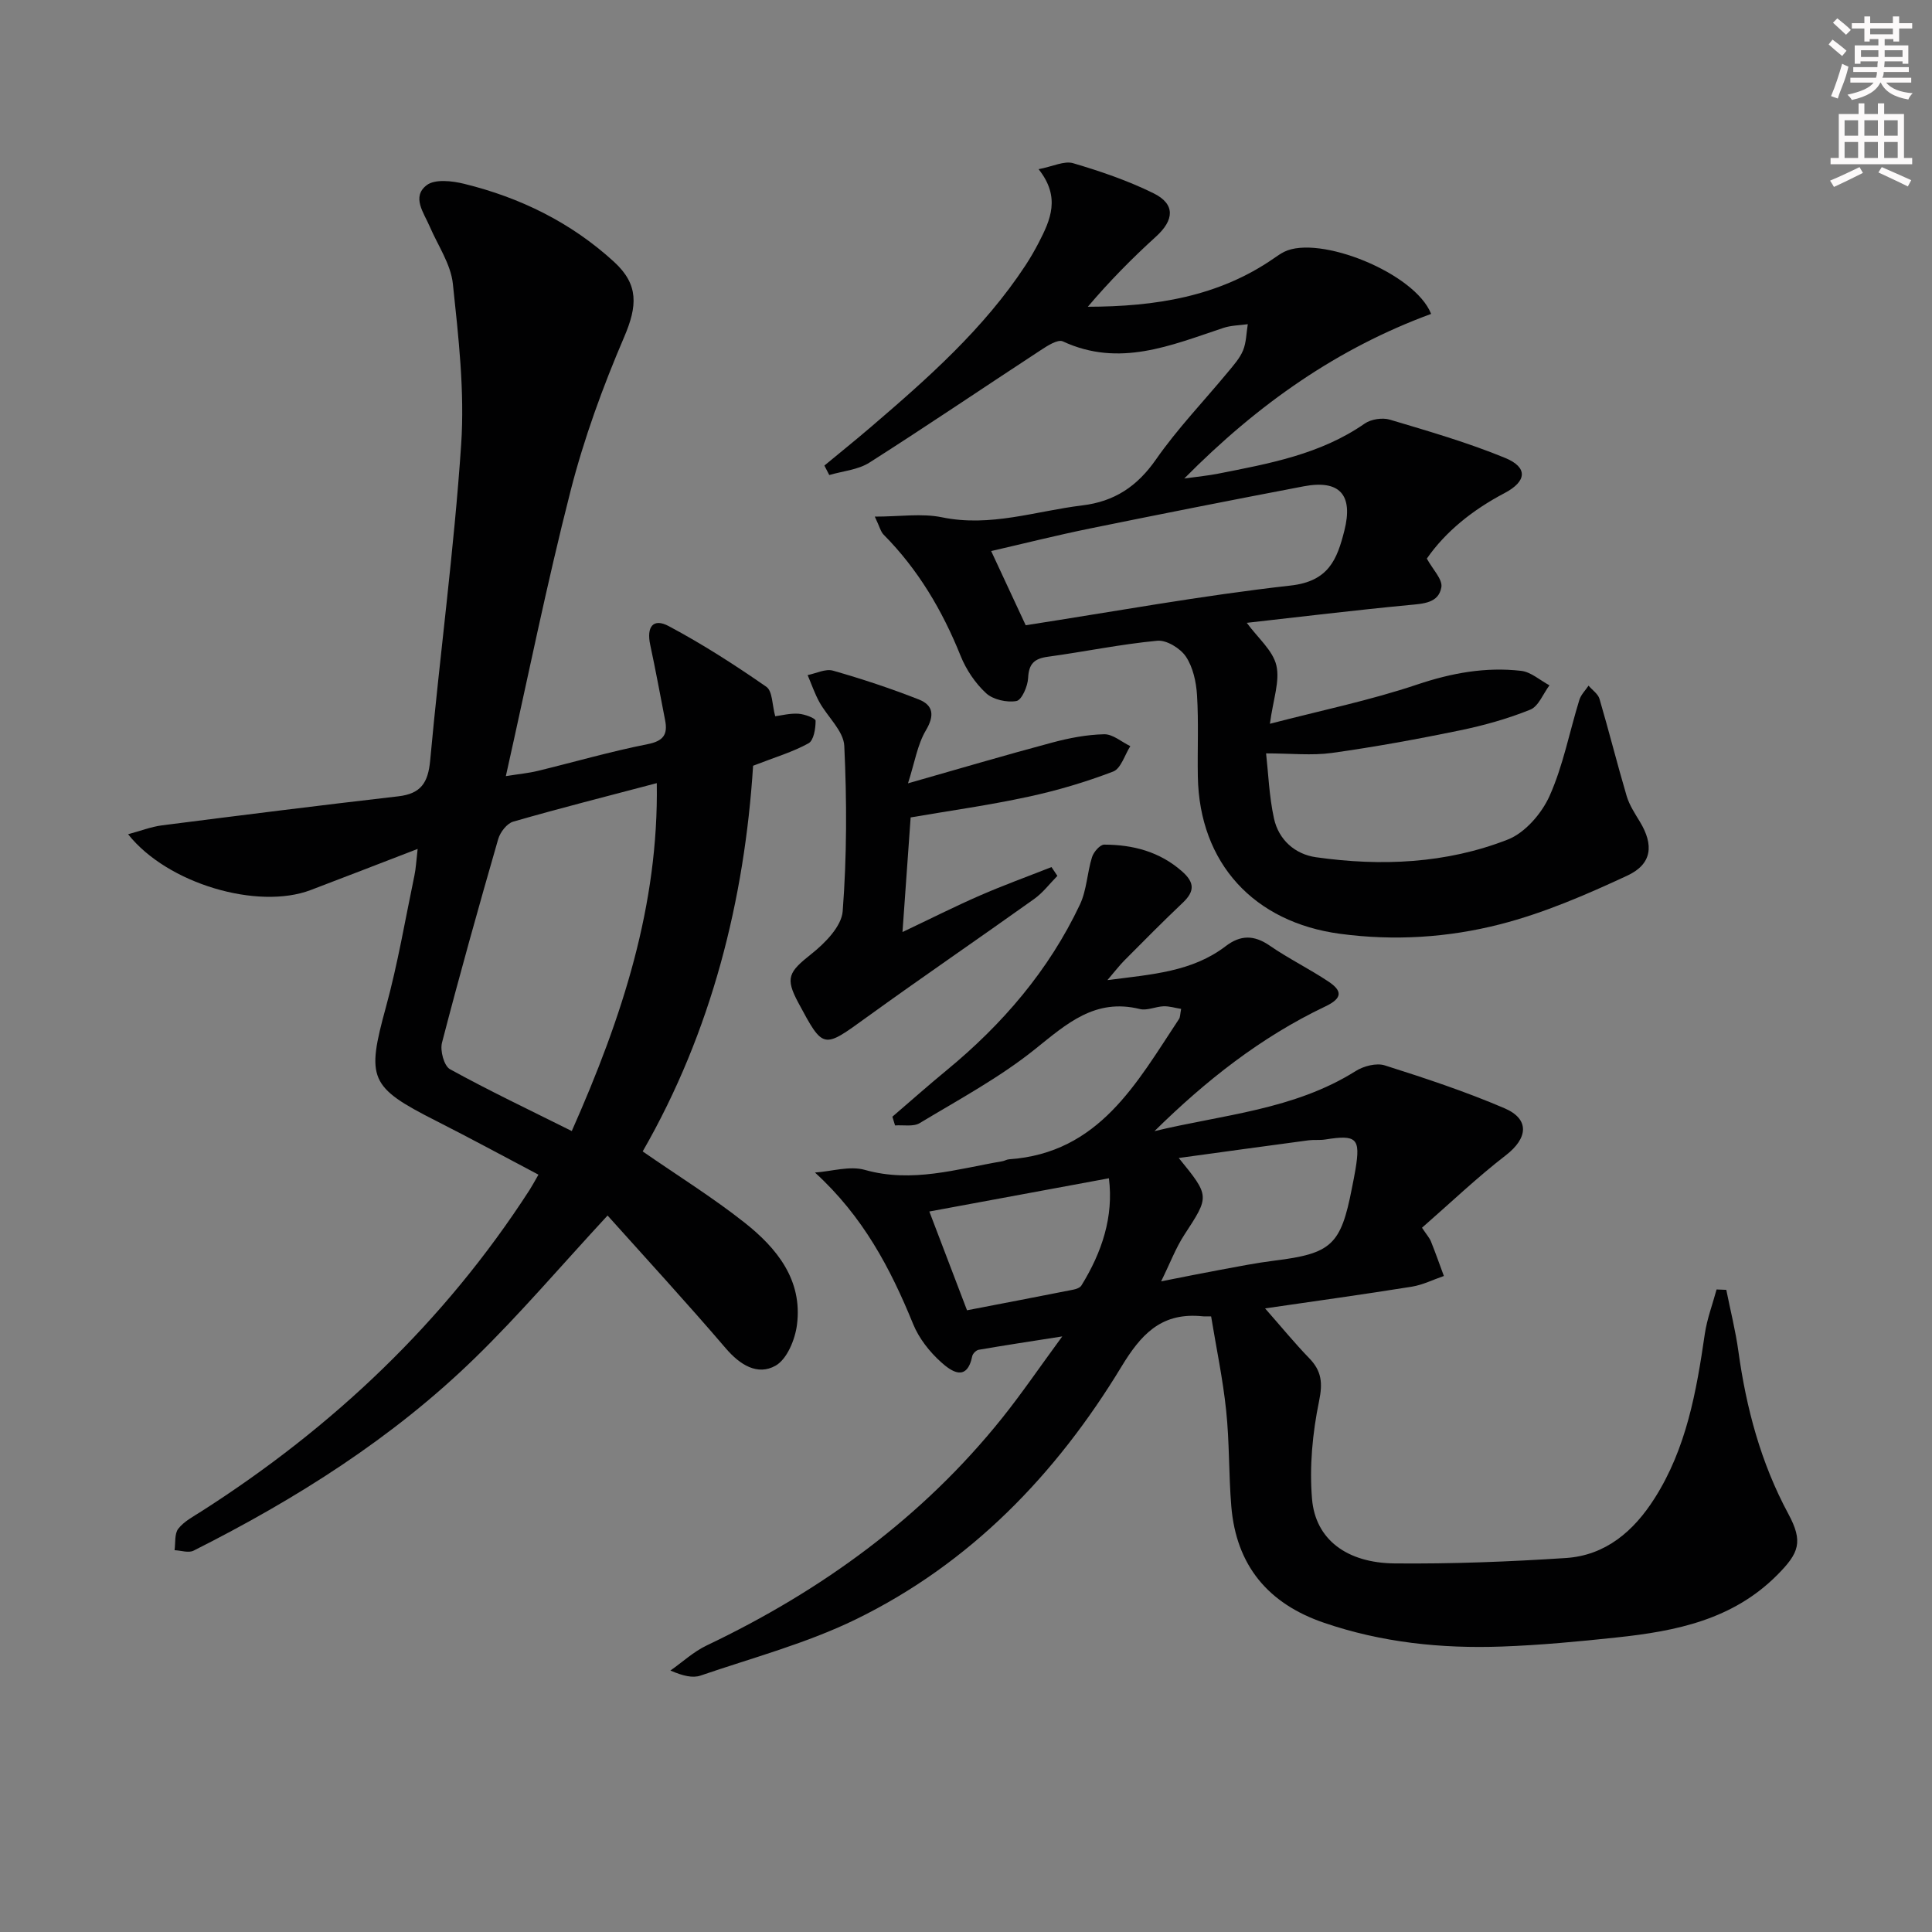 <svg enable-background="new 0 0 400 400" viewBox="0 0 400 400" xmlns="http://www.w3.org/2000/svg"><rect x="0" y="0" width="400" height="400" fill="#808080" stroke="none"/><g fill="#010102"><path d="m249.2 272.54c-.33-.03-.65-.06-.98-.08-7.99-.53-12.06 3.94-16.03 10.48-13.53 22.32-31.28 40.74-54.96 52.31-10.2 4.98-21.39 7.96-32.19 11.66-1.63.56-3.62.08-6.24-1.04 2.49-1.75 4.79-3.9 7.5-5.19 23.78-11.33 44.63-26.43 61.18-47.09 4.03-5.03 7.66-10.38 12.45-16.9-6.8 1.07-12.06 1.86-17.31 2.77-.51.09-1.21.78-1.32 1.29-1.13 5.55-4.45 3.07-6.44 1.29-2.4-2.15-4.61-4.96-5.81-7.92-4.69-11.5-10.34-22.25-20.32-31.36 3.46-.24 7.18-1.43 10.32-.55 9.81 2.77 19.04-.18 28.44-1.78.49-.08.95-.38 1.43-.41 18.66-1.3 26.41-15.81 35.19-29.06.25-.38.21-.95.43-2.08-1.26-.2-2.45-.58-3.63-.54-1.65.06-3.42.94-4.91.57-9.28-2.29-15.14 3.04-21.72 8.32-7.33 5.88-15.77 10.42-23.87 15.3-1.32.79-3.38.35-5.1.48-.18-.6-.37-1.2-.55-1.81 3.73-3.2 7.4-6.46 11.19-9.58 11.6-9.54 21.2-20.72 27.64-34.35 1.41-2.99 1.49-6.58 2.5-9.8.33-1.07 1.66-2.61 2.53-2.6 5.93.02 11.43 1.43 16.09 5.52 2.67 2.34 2.65 4.17.15 6.53-4.11 3.89-8.09 7.93-12.09 11.95-.99 1-1.85 2.13-3.49 4.05 9.3-1.19 17.56-1.73 24.49-7.03 3.06-2.34 5.86-2.34 9.09-.12 3.91 2.7 8.22 4.81 12.18 7.45 2.86 1.91 2.99 3.43-.68 5.17-13.32 6.34-24.77 15.38-35.34 25.8 14.13-3.41 28.89-4.4 41.66-12.44 1.65-1.04 4.3-1.73 6.04-1.17 8.36 2.65 16.72 5.42 24.77 8.87 5.29 2.27 4.83 6.23.26 9.75-6 4.63-11.51 9.9-17.34 14.99 1 1.5 1.56 2.11 1.85 2.83.95 2.36 1.79 4.77 2.68 7.16-2.2.75-4.36 1.84-6.62 2.21-9.92 1.59-19.88 2.97-30.4 4.5 3.42 3.88 6.14 7.22 9.13 10.3 2.58 2.66 2.83 5.11 2.05 8.9-1.36 6.59-2.02 13.56-1.46 20.24.7 8.38 7.17 13.27 17.14 13.36 11.8.11 23.64-.35 35.42-1.12 8.25-.54 14.07-5.59 18.36-12.35 6.6-10.37 8.67-22.14 10.4-34.03.46-3.13 1.61-6.15 2.44-9.22.67.03 1.34.05 2.01.08.85 4.25 1.92 8.46 2.51 12.75 1.63 11.78 4.65 23.08 10.33 33.62 3.14 5.82 2.21 8.13-2.29 12.66-9.21 9.27-20.97 11.63-33.16 12.93-7.93.85-15.88 1.6-23.85 1.89-12.53.45-24.89-.83-36.85-4.93-11.55-3.95-18.15-11.86-19.17-24.08-.55-6.61-.37-13.29-1.07-19.88-.68-6.52-2.05-12.97-3.11-19.46-.5 0-1.02 0-1.55-.01zm-8.8-7.25c4.77-.94 8.46-1.69 12.15-2.37 3.74-.69 7.47-1.44 11.24-1.91 11.88-1.47 13.82-3.22 16.11-15.02.25-1.3.53-2.59.74-3.9 1.06-6.43.25-7.21-6.26-6.17-1.14.18-2.33.02-3.47.17-8.77 1.17-17.53 2.38-26.86 3.66 6.47 7.95 6.38 7.89 1.13 15.94-1.75 2.69-2.9 5.78-4.78 9.6zm-40.19 5.99c7.42-1.43 14.72-2.83 22-4.27.61-.12 1.41-.4 1.69-.87 4.25-6.89 6.69-14.21 5.69-22.19-12.82 2.37-25.03 4.63-37.18 6.88 2.35 6.14 4.98 13.05 7.8 20.45z"/><path d="m125.79 251.66c-9.77 10.56-18.18 20.46-27.45 29.49-17.07 16.63-37.05 29.22-58.27 39.9-1.03.52-2.6-.04-3.93-.1.22-1.51-.04-3.39.77-4.44 1.17-1.51 3.06-2.5 4.74-3.57 27.3-17.44 50.33-39.24 67.97-66.54.53-.83 1-1.7 1.86-3.2-7.17-3.78-14.13-7.56-21.18-11.13-13.88-7.03-14.46-8.73-10.39-23.59 2.45-8.96 4-18.16 5.9-27.26.3-1.43.36-2.9.66-5.46-7.81 3.01-14.98 5.79-22.16 8.52-10.91 4.14-29.63-1.26-37.79-11.56 2.62-.7 4.78-1.55 7.02-1.84 16.3-2.08 32.6-4.13 48.92-6.01 4.67-.54 6.17-2.79 6.6-7.4 2-21.83 4.95-43.59 6.42-65.45.74-11.01-.55-22.23-1.72-33.27-.43-4.07-3.1-7.92-4.79-11.85-1.22-2.85-3.8-6.14-.63-8.56 1.69-1.3 5.25-.9 7.73-.29 11.63 2.85 22.16 8.01 31.07 16.17 5.13 4.7 4.84 9.13 2.08 15.57-4.42 10.31-8.31 20.98-11.09 31.84-4.92 19.23-8.85 38.72-13.4 59.06 2.85-.46 4.76-.63 6.59-1.08 7.58-1.84 15.08-4.02 22.72-5.53 3.32-.65 4.25-2 3.66-4.99-1.01-5.2-1.97-10.41-3.08-15.59-.8-3.73.61-5.59 3.83-3.87 6.99 3.72 13.7 8.04 20.21 12.56 1.3.9 1.2 3.81 1.84 6.1 1.29-.16 3.07-.64 4.81-.52 1.27.08 3.55.93 3.55 1.45.01 1.61-.38 4.07-1.46 4.67-3.25 1.8-6.9 2.87-11.48 4.65-1.76 27.65-8.56 54.99-22.86 79.85 7.29 5.05 14.48 9.52 21.08 14.73 6.7 5.29 12.07 11.89 10.86 21.19-.39 3.04-2.06 7.1-4.43 8.44-3.73 2.1-7.36-.15-10.31-3.6-8.07-9.43-16.47-18.56-24.47-27.49zm10.19-89.52c-10.24 2.7-20.03 5.18-29.72 7.97-1.3.37-2.7 2.18-3.11 3.6-4.04 14.01-7.98 28.06-11.64 42.17-.43 1.64.42 4.81 1.66 5.49 8.08 4.45 16.43 8.42 25.21 12.8 10.51-23.69 18-46.79 17.6-72.03z"/><path d="m262.13 155.98c.46 4.09.63 8.87 1.63 13.46.96 4.41 4.33 7.42 8.7 8.04 13.48 1.91 26.97 1.33 39.71-3.66 3.58-1.4 7.03-5.4 8.66-9.05 2.81-6.28 4.11-13.24 6.16-19.87.33-1.07 1.25-1.97 1.9-2.94.78.91 1.96 1.69 2.27 2.74 1.96 6.67 3.65 13.43 5.62 20.1.56 1.88 1.7 3.61 2.73 5.31 2.93 4.83 2.56 8.78-2.6 11.18-8.52 3.96-17.29 7.76-26.35 10.08-10.76 2.75-21.88 3.47-33.14 1.96-17.76-2.38-29.1-14.56-29.42-32.55-.1-5.62.18-11.26-.17-16.86-.17-2.74-.83-5.78-2.31-7.99-1.15-1.71-4.01-3.46-5.92-3.27-7.58.71-15.08 2.28-22.64 3.31-2.82.38-3.96 1.45-4.1 4.41-.08 1.71-1.32 4.56-2.42 4.76-1.99.35-4.83-.28-6.28-1.62-2.25-2.07-4.13-4.88-5.28-7.74-3.77-9.38-8.79-17.88-15.93-25.08-.62-.62-.83-1.65-1.83-3.74 5.2 0 9.71-.72 13.9.14 10.03 2.08 19.4-1.29 29.04-2.46 6.67-.8 11.38-3.93 15.27-9.51 4.45-6.39 9.92-12.08 14.9-18.1 1.16-1.41 2.45-2.83 3.13-4.48.68-1.66.68-3.61.98-5.43-1.68.24-3.44.24-5.02.76-10.86 3.61-21.56 8.24-33.27 2.8-1.05-.49-3.23.93-4.63 1.85-11.82 7.73-23.51 15.67-35.42 23.25-2.36 1.5-5.52 1.75-8.31 2.57-.34-.65-.67-1.31-1.01-1.96 3.22-2.67 6.48-5.28 9.65-8 11.77-10.08 23.37-20.33 31.98-33.44 1-1.53 1.92-3.12 2.76-4.74 2.4-4.66 4.58-9.37-.04-15.18 2.96-.57 5.31-1.78 7.15-1.24 5.67 1.67 11.35 3.61 16.64 6.22 4.55 2.24 4.31 5.54.5 8.99-4.97 4.51-9.68 9.3-14.1 14.51 13.95-.03 27.05-2.07 38.54-10.04.68-.47 1.37-.96 2.11-1.33 7.22-3.58 27.08 4.35 30.43 12.85-19.23 7.07-35.71 18.51-51.11 34.08 3.08-.43 5.03-.61 6.94-.99 10.6-2.09 21.24-4 30.41-10.38 1.33-.92 3.68-1.28 5.23-.81 8.04 2.4 16.14 4.74 23.88 7.93 4.7 1.94 4.49 4.83-.15 7.27-6.6 3.47-12.2 7.96-16.09 13.56 1.23 2.26 3.29 4.29 3.01 5.93-.56 3.29-3.73 3.41-6.73 3.69-11.21 1.07-22.4 2.43-33.56 3.68 2.33 3.17 5.38 5.7 6.12 8.79.78 3.26-.66 7.05-1.33 12.11 10.55-2.75 20.73-4.84 30.51-8.13 7.12-2.39 14.16-3.67 21.5-2.83 2.04.23 3.92 1.96 5.87 3-1.31 1.74-2.26 4.35-3.98 5.04-4.69 1.89-9.65 3.28-14.62 4.3-8.77 1.81-17.59 3.42-26.46 4.66-4.15.57-8.46.09-13.61.09zm-49.77-26.53c18.2-2.81 36.46-6.16 54.86-8.22 7.86-.88 9.61-5.4 11.12-11.38 1.86-7.38-.94-10.59-8.44-9.16-14.8 2.82-29.58 5.74-44.34 8.75-6.86 1.4-13.65 3.11-20.35 4.65 2.43 5.22 4.72 10.15 7.15 15.36z"/><path d="m188.54 169.24c-.55 7.75-1.08 15.15-1.69 23.73 5.9-2.8 10.89-5.32 16-7.55 4.88-2.13 9.89-3.94 14.85-5.9.41.61.81 1.22 1.22 1.82-1.6 1.62-3 3.5-4.83 4.8-11.5 8.21-23.18 16.18-34.63 24.46-9.08 6.57-8.96 6.72-14.18-3-2.75-5.13-2.01-6.35 2.68-10.07 2.83-2.24 6.27-5.72 6.51-8.87.87-11.36.87-22.84.33-34.23-.15-3.09-3.45-5.99-5.15-9.06-.98-1.78-1.64-3.73-2.44-5.6 1.76-.35 3.71-1.36 5.25-.92 6 1.71 11.94 3.68 17.75 5.96 3.01 1.18 3.33 3.3 1.48 6.41-1.76 2.97-2.31 6.65-3.7 10.96 10.53-3 20.16-5.85 29.86-8.44 3.5-.94 7.15-1.64 10.75-1.72 1.79-.04 3.61 1.59 5.42 2.46-1.16 1.82-1.94 4.64-3.55 5.26-5.7 2.18-11.62 3.94-17.59 5.22-8.07 1.75-16.26 2.89-24.34 4.28z"/></g><path d="m378.6 9.2.8-1c.9.7 1.9 1.4 2.9 2.3l-.9 1.1c-1.1-.9-2-1.7-2.8-2.4zm.5 10.7c.9-2.1 1.6-4.3 2.3-6.7.4.2.8.4 1.3.6-.7 3.1-1.5 4.3-2.2 6.6zm.4-15.2.9-.9c1 .8 2 1.6 2.8 2.4l-1 1c-1-.9-1.9-1.8-2.7-2.5zm12.5-1.3h1.2v1.4h2.7v1.1h-2.7v2.7h-1.2v-.5h-1.8v1.3h4.9v3.8h-1.2v-.5h-3.7c0 .4-.1.9-.1 1.2h5.1v1h-5.2c0 .5-.1.9-.3 1.2h6v1h-5.2c1.1 1.3 2.9 2 5.5 2.2-.4.4-.7.8-.9 1.3-2.9-.5-4.8-1.6-5.7-3.5h-.1c-.8 1.7-2.7 2.9-5.9 3.6-.2-.4-.6-.8-.9-1.1 2.8-.6 4.6-1.4 5.4-2.5h-4.8v-1h5.3c.1-.3.2-.7.2-1.2h-4.9v-1h5c0-.4 0-.8.1-1.2h-3.6v.5h-1.2v-3.8h4.9v-1.3h-1.8v.5h-1.1v-2.7h-2.6v-1.1h2.6v-1.4h1.2v1.4h4.7v-1.4zm-6.7 8.4h3.6c0-.4 0-.9 0-1.4h-3.6zm1.9-4.7h4.7v-1.2h-4.7zm6.7 3.3h-3.7v1.4h3.7z" fill="#fcfafa"/><path d="m384.7 21.4h1.3v2.2h2.8v-2.2h1.3v2.2h4.1v9.1h1.7v1.3h-16.9v-1.3h1.7v-9.1h4.1v-2.2zm.3 13.2.7 1.2c-1.8.9-3.8 1.9-6 2.9-.2-.4-.5-.8-.8-1.3 2.4-1 4.4-2 6.1-2.8zm-3.1-6.5h2.8v-3.2h-2.8zm0 4.6h2.8v-3.3h-2.8v3.2zm4.1-4.6h2.8v-3.2h-2.8zm0 4.6h2.8v-3.3h-2.8zm3.6 1.9c2.1.9 4.1 1.8 6.1 2.7l-.7 1.3c-2.2-1.1-4.2-2-6.1-2.9zm3.3-9.7h-2.8v3.2h2.8zm-2.8 7.8h2.8v-3.3h-2.8z" fill="#fcfafa"/></svg>